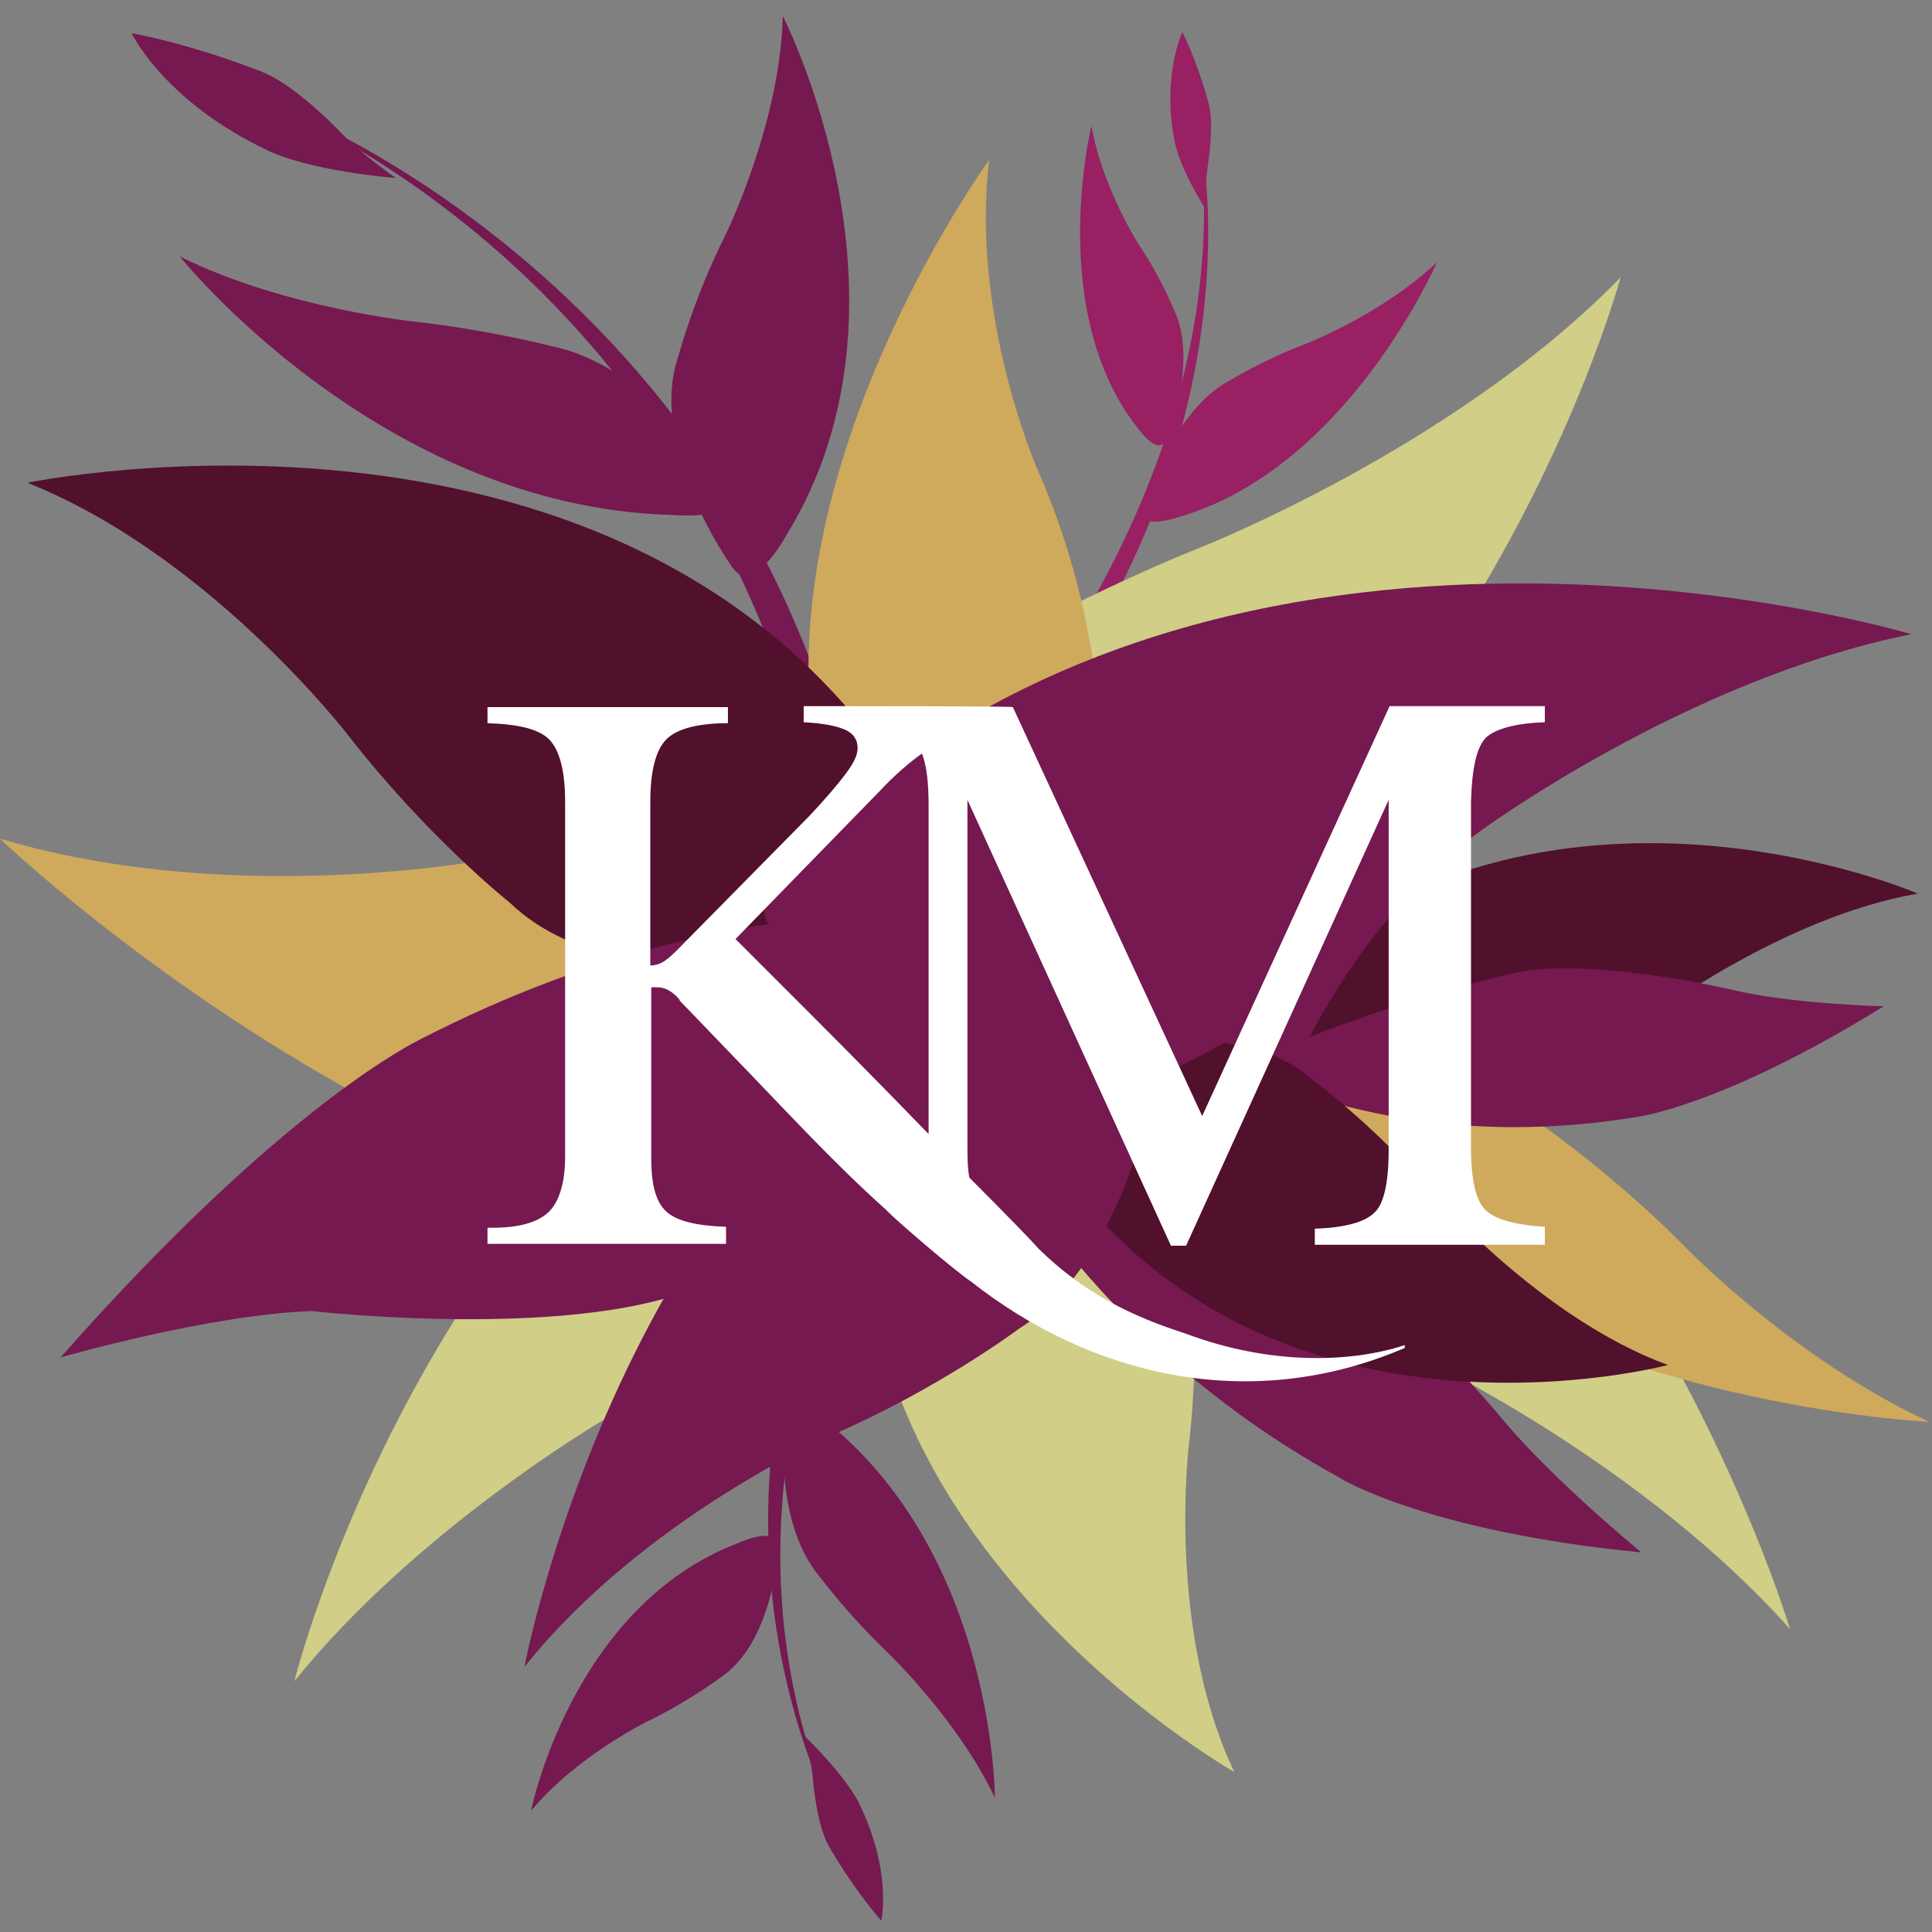 <?xml version="1.0" encoding="UTF-8"?>
<svg id="Layer_1" data-name="Layer 1" xmlns="http://www.w3.org/2000/svg" version="1.1" viewBox="0 0 204.1 204.1">
  <rect x="0" y="0" width="204.1" height="204.1" fill="#808080" stroke="none"/>
  <defs>
    <style>
      .cls-1 {
        fill: #51102c;
      }

      .cls-1, .cls-2, .cls-3, .cls-4, .cls-5, .cls-6, .cls-7 {
        stroke-width: 0px;
      }

      .cls-2 {
        fill: #d0ce87;
      }

      .cls-3 {
        fill: #751950;
      }

      .cls-4 {
        fill: #a26426;
      }

      .cls-5 {
        fill: #cfa95c;
      }

      .cls-6 {
        fill: #fff;
      }

      .cls-7 {
        fill: #982063;
      }
    </style>
  </defs>
  <path class="cls-3" d="M87.5,190.5s-20.6-38.8,12.4-81.4c-.2-.9,16.1-22.8,17-38.1,0,0-.9,23.1-18.7,44.3,0,0-26.6,35.9-10.7,75.2"/>
  <path class="cls-3" d="M82.2,163.7s-.5,9.9-6.2,13.6c0,0-3.2,2.4-7.5,4.5,0,0-7.6,3.7-12.4,9.5,0,0,4.3-21.6,21.9-28.3,0,0,4.5-2.1,4.2.7"/>
  <path class="cls-3" d="M84.9,183.3s.9,2.9,1,4.9c0,0,.4,4.7,1.7,6.9,0,0,2.3,4.1,5.5,7.8,0,0,1.2-5.2-2.4-12.5,0,0-1.2-2.6-5.8-7.1"/>
  <path class="cls-3" d="M83,149.6s-1.6,10.9,3.7,17.1c0,0,2.9,3.9,7.1,7.9,0,0,7.4,7.1,11.3,15.3,0,0,0-25-17.4-39.4,0,0-4.4-4.1-4.7-1"/>
  <path class="cls-7" d="M126.7,14s9.1,38.6-29.5,76.3c0,.9-19.2,20.3-23.6,34.7,0,0,6.1-21.9,26.5-40.4,0,0,31.4-31.8,26.6-70.5"/>
  <path class="cls-7" d="M120.8,53.5s3-10.1,9.1-13.3c0,0,3.6-2.2,8.1-3.9,0,0,8-3.1,13.8-8.6,0,0-9.4,21.7-27.2,26.9,0,0-4.8,1.7-3.8-1.1"/>
  <path class="cls-7" d="M127.3,22s0-2.7.3-4.5c0,0,.7-4.3.1-6.5,0,0-1-4-2.8-7.6,0,0-2.2,4.7-.8,11.6,0,0,.4,2.5,3.2,7"/>
  <path class="cls-3" d="M30.5,11.7s62.3,24.3,62.3,99c1.2.8,1.9,38.6,15.3,56,0,0-20.9-25.8-19-64.2,0,0-1.4-61.9-58.6-90.8"/>
  <path class="cls-3" d="M76.8,51.7s-7.5-12.8-18.4-15.1c0,0-6.5-1.7-14.4-2.6,0,0-13.9-1.4-25-6.9,0,0,21.1,26.4,51.9,27.3,0,0,8.2.7,5.8-2.8"/>
  <path class="cls-3" d="M77.2,59.7s-8.9-12.5-5.5-22.2c0,0,1.6-6,4.9-12.6,0,0,5.8-11.7,6.1-23.2,0,0,15.5,30.2.4,54.8,0,0-3.7,6.9-5.9,3.2"/>
  <path class="cls-3" d="M41.8,18.8s-3.7-2.6-5.7-4.7c0,0-4.8-5.1-8.4-6.5,0,0-6.6-2.7-13.8-4.1,0,0,3.4,7.2,14.4,12.4,0,0,3.7,2,13.4,2.9"/>
  <path class="cls-7" d="M123.4,46.3s3.2-8.4.6-13.6c0,0-1.3-3.3-3.6-6.7,0,0-3.9-6-5.1-12.7,0,0-4.8,19.5,4.8,31.8,0,0,2.4,3.5,3.2,1.1"/>
  <g>
    <g>
      <path class="cls-2" d="M76.8,113.7s3.4-31.6,23.4-42.5c0,0,11.5-7.3,26.7-13.4,0,0,26.9-10.6,44.3-28.5,0,0-18.3,68.3-79.9,87.1,0,.1-16.2,6.1-14.5-2.7"/>
      <path class="cls-2" d="M100.4,100.5s-2.7,25.1-17.3,36c0,0-8.4,7.1-19.5,13.6,0,0-19.6,11.5-32.5,27.5,0,0,13.8-55.7,58.7-77.7.1,0,11.9-6.5,10.6.6"/>
      <path class="cls-2" d="M101.1,108.2s24.1,9.3,24.6,24.4c0,0,1.2,8.9-.1,20,0,0-2.4,19.5,4.8,34.6,0,0-47.6-27-37.5-70.4,0,0,1.8-11.6,8.2-8.6"/>
      <path class="cls-2" d="M106.2,89.7s4.7,29.7,21.8,40.6c0,0,9.9,7.3,22.8,13.5,0,0,22.8,10.9,38.3,28.3,0,0-19.2-64.7-71.1-84.6,0,0-13.8-6.1-11.8,2.2"/>
    </g>
    <path class="cls-1" d="M130.9,112.9s16.4,10.6,28.2,3.9c0,0,7.3-3.4,15.2-9.3,0,0,13.9-10.6,28.3-13.1,0,0-39.1-16.9-68.3,9.5,0,0-8.2,6.5-3.4,9"/>
    <g>
      <path class="cls-5" d="M134.2,113.4s20.4-1.5,30.8,7c0,0,6.6,4.8,13.1,11.4,0,0,11.4,11.8,25.7,18.4,0,0-46.1-2-68.8-29.6,0,0-6.6-7.2-.8-7.2"/>
      <path class="cls-5" d="M100.9,99.5s17.6-18.7,14.1-32.3c0,0-1.3-8.4-5.4-17.6,0,0-7.1-16.2-5.1-32.7,0,0-32.5,44.6-12.7,78.6,0-.1,4.5,9.5,9.1,4"/>
      <path class="cls-5" d="M129.8,117.2s-24.8-30.6-47.3-29.4c0,0-13.7-.4-29.3,2.7,0,0-27.6,5.7-53.2-1.9,0,0,61.7,59.3,120.9,40.5,0,0,16.3-3.8,8.9-11.9"/>
    </g>
    <path class="cls-1" d="M96.3,97.6s-28.9,10.7-42.4-2.2c0,0-8.7-6.9-17.1-17.7,0,0-14.6-19-33.9-26.7,0,0,64.5-13.4,93.1,32.6,0,0,8.5,11.7.3,14"/>
    <path class="cls-3" d="M199,106.3s-9.8-.2-16.3-1.8c0,0-15.4-3.6-23.2-1.6,0,0-14.8,3.3-28.4,9.8,0,0,16.3,9.5,41.8,5.3,0,0,9-1.1,26.1-11.7"/>
    <path class="cls-4" d="M110.9,133.3s2.8-7.6,3.6-13c0,0,2.1-12.7,5.8-18.3,0,0,6.7-10.7,15.3-19.9,0,0,1.7,14.7-8.8,33.5-.1,0-3.5,6.8-15.9,17.7"/>
    <path class="cls-3" d="M173.4,164s-9.3-7.6-14.7-14.1c0,0-12.7-15.3-21.4-19.1,0,0-16.1-7.8-33.1-11.5,0,0,10.2,21.9,37.3,36.8-.1,0,9.2,5.7,31.9,7.9"/>
    <path class="cls-3" d="M6.4,143.4s15.6-4.5,26.5-4.9c0,0,31.7,3.6,43.4-3.9,0,0,16.4-17.9,35.9-36.2,0,0-28.9-8.7-68,11.5.1,0-13.9,6.4-37.8,33.5"/>
    <path class="cls-3" d="M83.6,99.4s34.8,22.8,53.7,12.3c0,0,6.4-14.6,18.8-23.7,0,0,21.9-16.2,45.8-21,0,0-68.7-20.7-113.9,19.2,0,0-12.9,9.9-4.4,13.2"/>
    <path class="cls-1" d="M110.5,113.6s18.2-8.3,28.2.5c0,0,6.4,4.7,12.8,12.1,0,0,11.3,13.1,24.7,18,0,0-41.5,11.1-64.3-20.7,0,0-6.6-8.1-1.4-9.9"/>
    <path class="cls-3" d="M123.9,102.2s-1.6,29-16.3,38.2c0,0-8.4,6.3-19.7,11.2,0,0-19.9,8.7-32.5,24.5,0,0,11.7-62.2,57.4-77.1,0,0,12-4.9,11.1,3.2"/>
    <path class="cls-3" d="M136,106.3s-9.8-.2-16.3-1.8c0,0-15.4-3.6-23.2-1.6,0,0-14.8,3.3-28.4,9.8,0,0,16.3,9.5,41.8,5.3,0,0,9-1.1,26.1-11.7"/>
    <path class="cls-6" d="M157,77.9c1-.9,3.1-1.5,6.2-1.6v-1.7h-16.4l-19.8,43.3-20-43.2h0c0-.1-16.5-.1-16.5-.1h-5.6v1.7c2.1.1,3.5.4,4.4.8.9.4,1.3,1.1,1.3,1.9s-.4,1.6-1.3,2.8c-.9,1.2-2.2,2.7-3.8,4.4l-14,14.2c-.7.7-1.2,1.1-1.6,1.3-.4.2-.8.3-1.2.3v-17.3c0-3.3.6-5.5,1.7-6.6,1.1-1.1,3.3-1.7,6.5-1.7v-1.7h-25.4v1.7c3.2.1,5.4.6,6.5,1.7,1.1,1.1,1.7,3.3,1.7,6.6v37.5c0,2.7-.6,4.7-1.7,5.8-1.1,1.1-3.1,1.7-5.9,1.7h-.6v1.7h25.2v-1.8c-3.1-.1-5.2-.6-6.3-1.6s-1.6-2.8-1.6-5.6v-18.1h.7c.7,0,1.5.4,2.2,1.2q.1.1.1.2l5,5.2c6.3,6.5,11.1,11.8,16.8,16.9.8.9,7.2,6.4,9,7.6,12.7,10,29.5,14,45.8,7v-.3c-5.8,1.9-14.3,2.1-23.1-1.2-5.6-1.8-10.7-4.2-15.6-9-.4-.5-3.5-3.7-7.3-7.5-.2-1.1-.2-2.3-.2-3.8v-36.1l21.5,47.1h1.6l21.4-47.1v37c0,3.4-.5,5.7-1.5,6.6-1,1-3.1,1.6-6.3,1.7v1.7h24.3v-1.9c-3.2-.2-5.3-.8-6.3-1.8s-1.5-3.2-1.5-6.6v-36.5c.1-3.6.6-5.8,1.6-6.8ZM86.1,107.6h0l-8.4-8.4,15.3-15.7c1.5-1.6,3-2.9,4.4-3.9.5,1.3.7,3.1.7,5.6v34.6h0c-5.9-6.1-12-12.2-12-12.2Z"/>
  </g>
</svg>